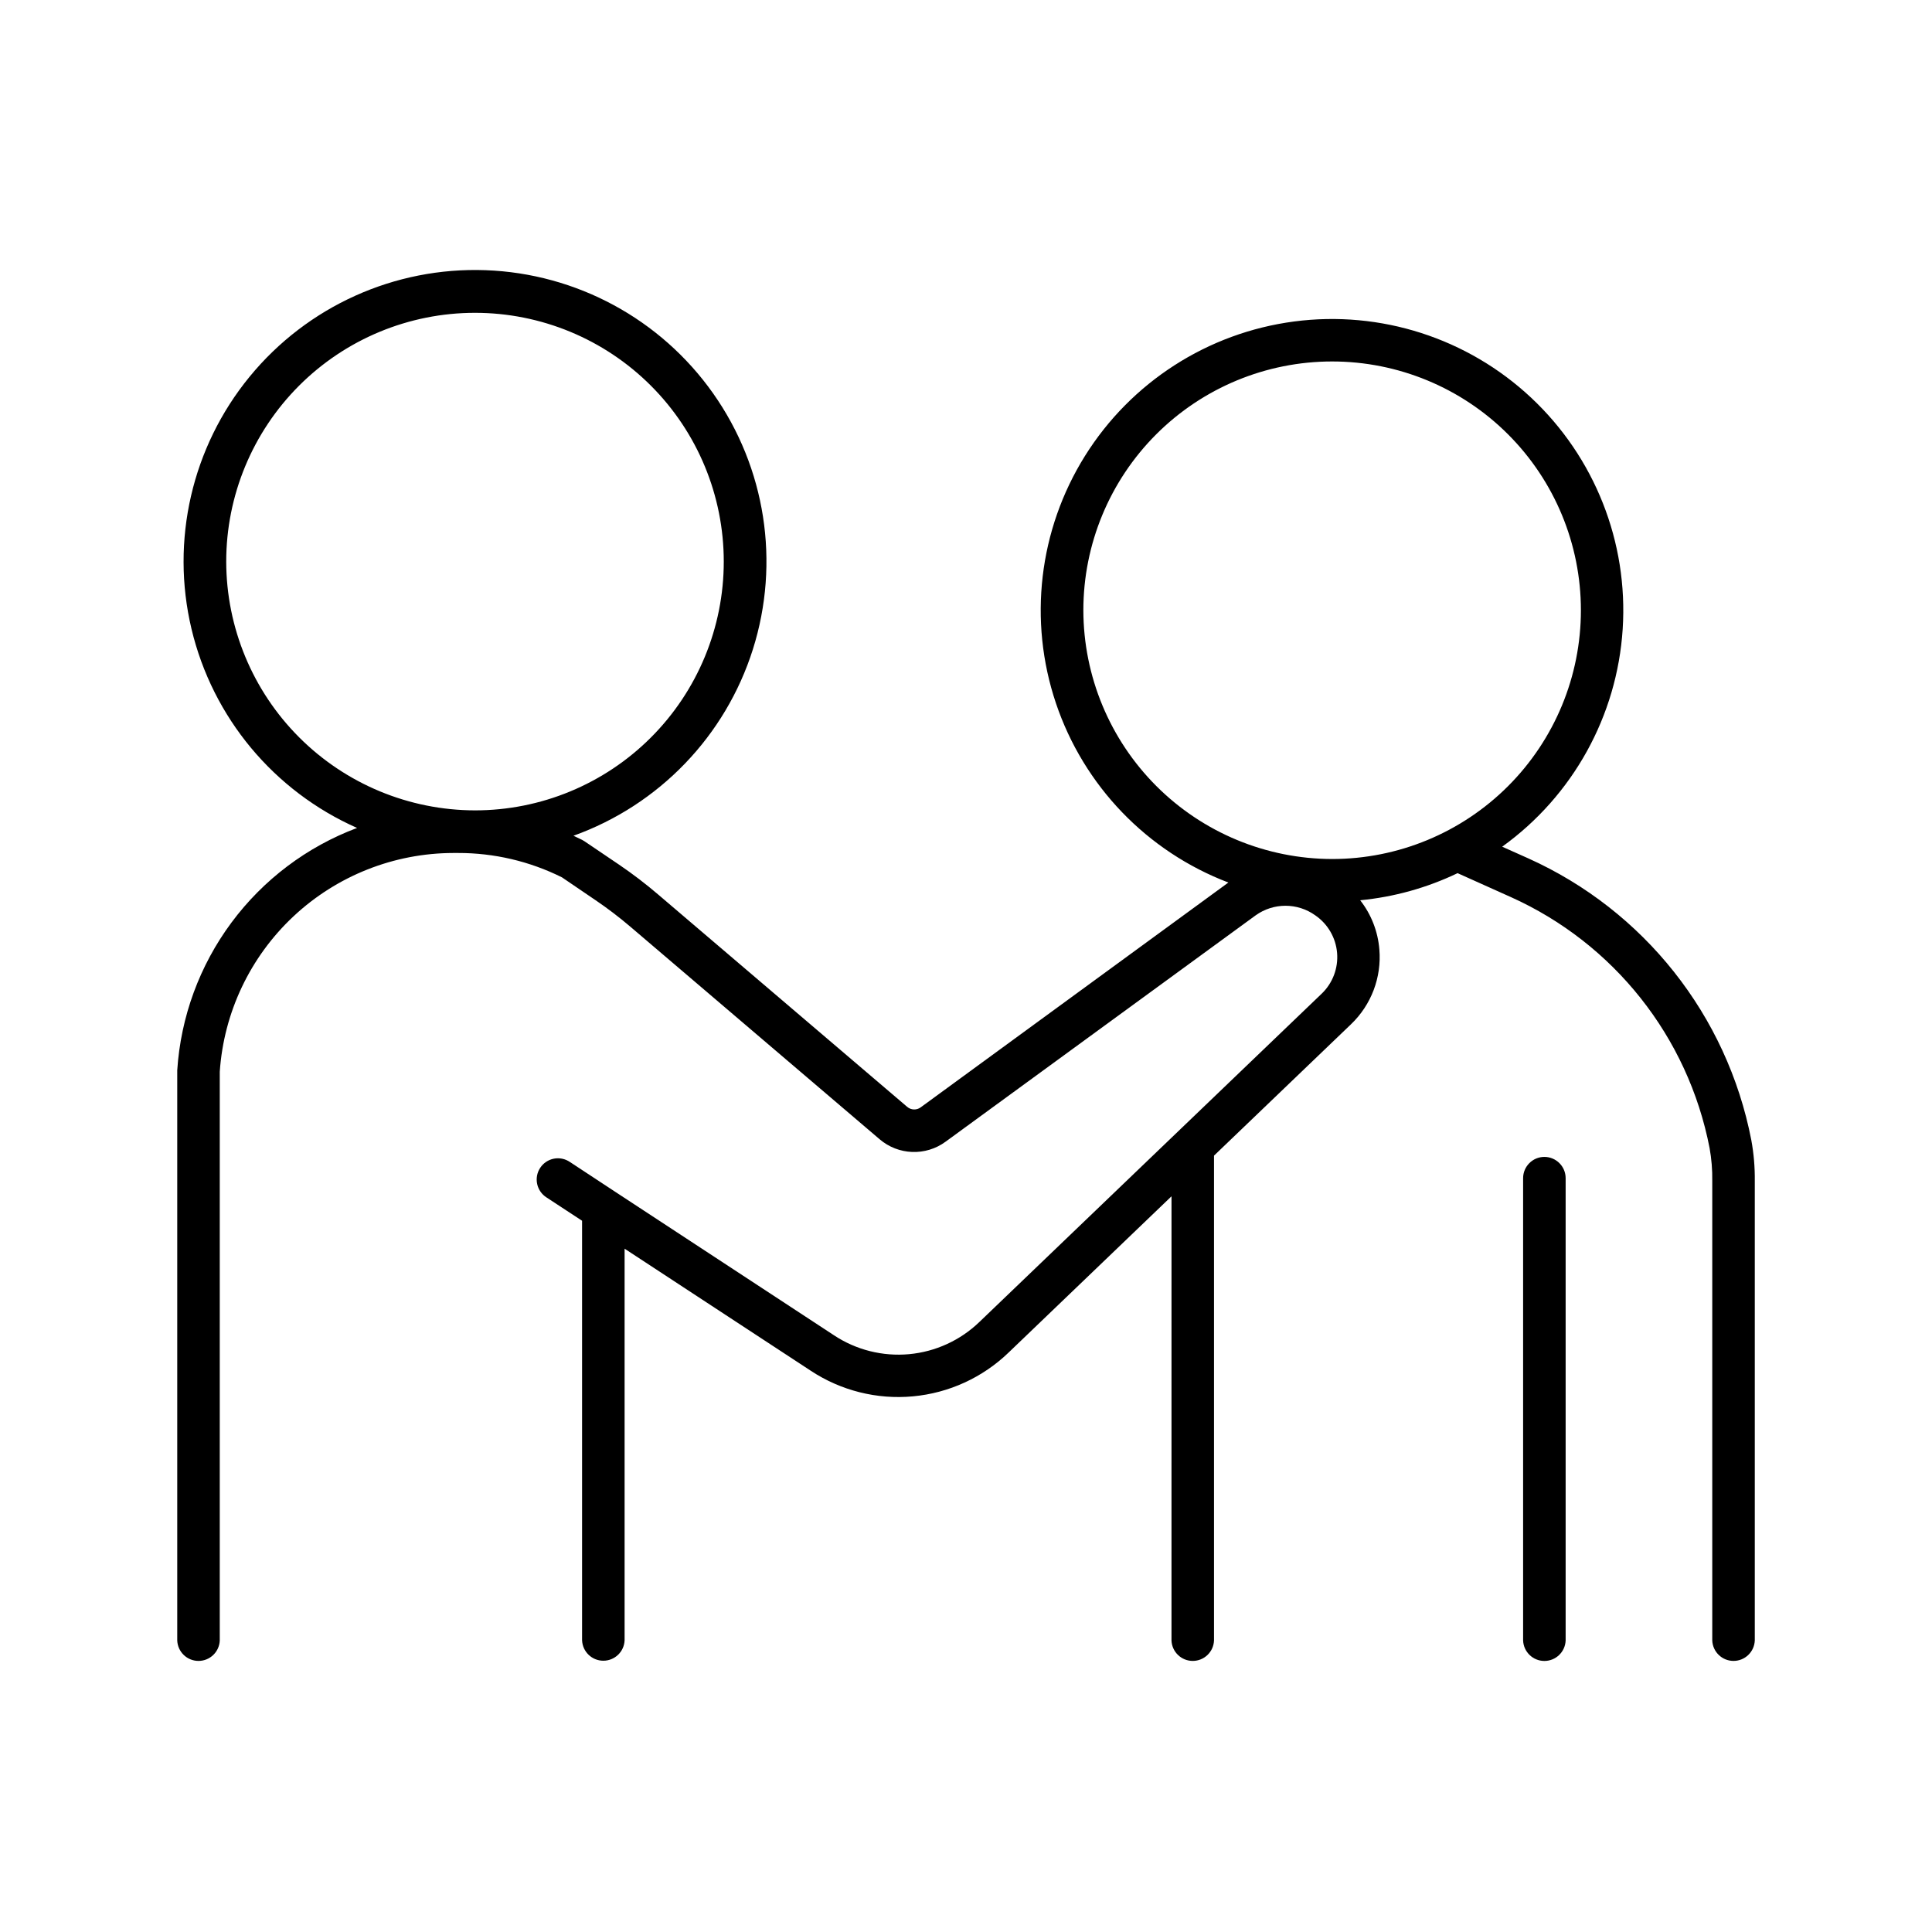 <?xml version="1.0" encoding="UTF-8"?>
<!-- The Best Svg Icon site in the world: iconSvg.co, Visit us! https://iconsvg.co -->
<svg fill="#000000" width="800px" height="800px" version="1.1" viewBox="144 144 512 512" xmlns="http://www.w3.org/2000/svg">
 <g>
  <path d="m553.27 450.59c-3.109 0.004-5.629 2.527-5.629 5.637v122.54c0.129 3.019 2.613 5.402 5.637 5.402 3.019 0 5.504-2.383 5.633-5.402v-122.54c0-3.113-2.527-5.637-5.641-5.637z"/>
  <path d="m608.11 446.11c-6.406-33.016-28.457-60.852-59.129-74.648l-6.887-3.078c18.734-13.488 30.453-34.652 31.934-57.691 1.484-23.039-7.422-45.535-24.277-61.312-16.852-15.777-39.883-23.184-62.773-20.188s-43.242 16.078-55.469 35.66c-12.223 19.586-15.043 43.613-7.68 65.496 7.359 21.879 24.129 39.316 45.703 47.531l-81.543 59.582c-1.082 0.793-2.566 0.738-3.582-0.141l-65.996-56.273c-3.289-2.812-6.727-5.438-10.305-7.871l-9.211-6.231c-0.195-0.137-0.402-0.258-0.617-0.363-0.758-0.383-1.523-0.746-2.301-1.102h-0.004c22.703-8.148 40.297-26.438 47.559-49.438 7.262-23 3.363-48.074-10.543-67.785-13.906-19.707-36.219-31.789-60.324-32.656-24.105-0.867-47.234 9.574-62.52 28.23-15.289 18.656-20.984 43.387-15.395 66.852 5.59 23.461 21.82 42.969 43.875 52.73-13.281 4.984-24.844 13.695-33.297 25.09-8.453 11.395-13.441 24.988-14.359 39.145v151.11c0.129 3.019 2.613 5.402 5.637 5.402 3.019 0 5.504-2.383 5.633-5.402v-150.74c1.066-15.703 8.047-30.414 19.531-41.172 11.484-10.758 26.625-16.762 42.363-16.797h1.238c9.562-0.02 18.996 2.191 27.551 6.457l8.855 6.023v-0.004c3.231 2.191 6.332 4.555 9.301 7.086l65.996 56.273c4.977 4.281 12.25 4.555 17.535 0.66l82.145-59.965c4.727-3.391 11.09-3.391 15.812 0 3.328 2.289 5.449 5.953 5.777 9.977s-1.172 7.981-4.082 10.777l-90.707 86.996c-5.059 4.879-11.633 7.894-18.633 8.539s-14.016-1.113-19.883-4.988l-57.977-38.023-0.078-0.051-11.957-7.871v0.004c-1.246-0.852-2.781-1.168-4.266-0.875-1.48 0.293-2.781 1.168-3.609 2.434-0.832 1.262-1.117 2.805-0.797 4.277 0.316 1.477 1.219 2.762 2.492 3.57l9.406 6.168v111.19l0.004 0.004c0.125 3.019 2.609 5.402 5.633 5.402 3.023 0 5.508-2.383 5.633-5.402v-103.79l49.316 32.332c7.996 5.285 17.551 7.684 27.09 6.801 9.543-0.879 18.496-4.984 25.391-11.641l43.141-41.379-0.004 117.73c0.125 3.019 2.609 5.402 5.633 5.402 3.023 0 5.508-2.383 5.633-5.402v-128.5l36.301-34.812c5.375-5.137 8.141-12.43 7.519-19.84-0.379-4.746-2.144-9.277-5.078-13.027 8.957-0.863 17.695-3.293 25.809-7.184l14.09 6.328h0.004c27.32 12.281 46.973 37.078 52.684 66.488 0.52 2.887 0.762 5.816 0.715 8.746v121.8c0.129 3.019 2.613 5.402 5.637 5.402 3.019 0 5.504-2.383 5.633-5.402v-121.76c0.043-3.652-0.266-7.297-0.926-10.891zm-404.16-153.28c0-17.488 6.945-34.254 19.309-46.621 12.367-12.363 29.137-19.309 46.621-19.309s34.254 6.945 46.617 19.309c12.363 12.367 19.309 29.133 19.309 46.621 0 17.484-6.945 34.254-19.309 46.617-12.363 12.363-29.133 19.309-46.617 19.309-17.477-0.027-34.23-6.984-46.586-19.34-12.359-12.359-19.316-29.109-19.344-46.586zm227.15 12.891c0-17.488 6.945-34.254 19.309-46.621 12.363-12.363 29.133-19.309 46.617-19.309 17.488 0 34.258 6.945 46.621 19.309 12.363 12.367 19.309 29.133 19.309 46.621 0 17.484-6.945 34.254-19.309 46.617-12.363 12.363-29.133 19.309-46.621 19.309-17.477-0.027-34.227-6.984-46.586-19.34-12.355-12.359-19.312-29.109-19.34-46.586z"/>
 </g>
</svg>